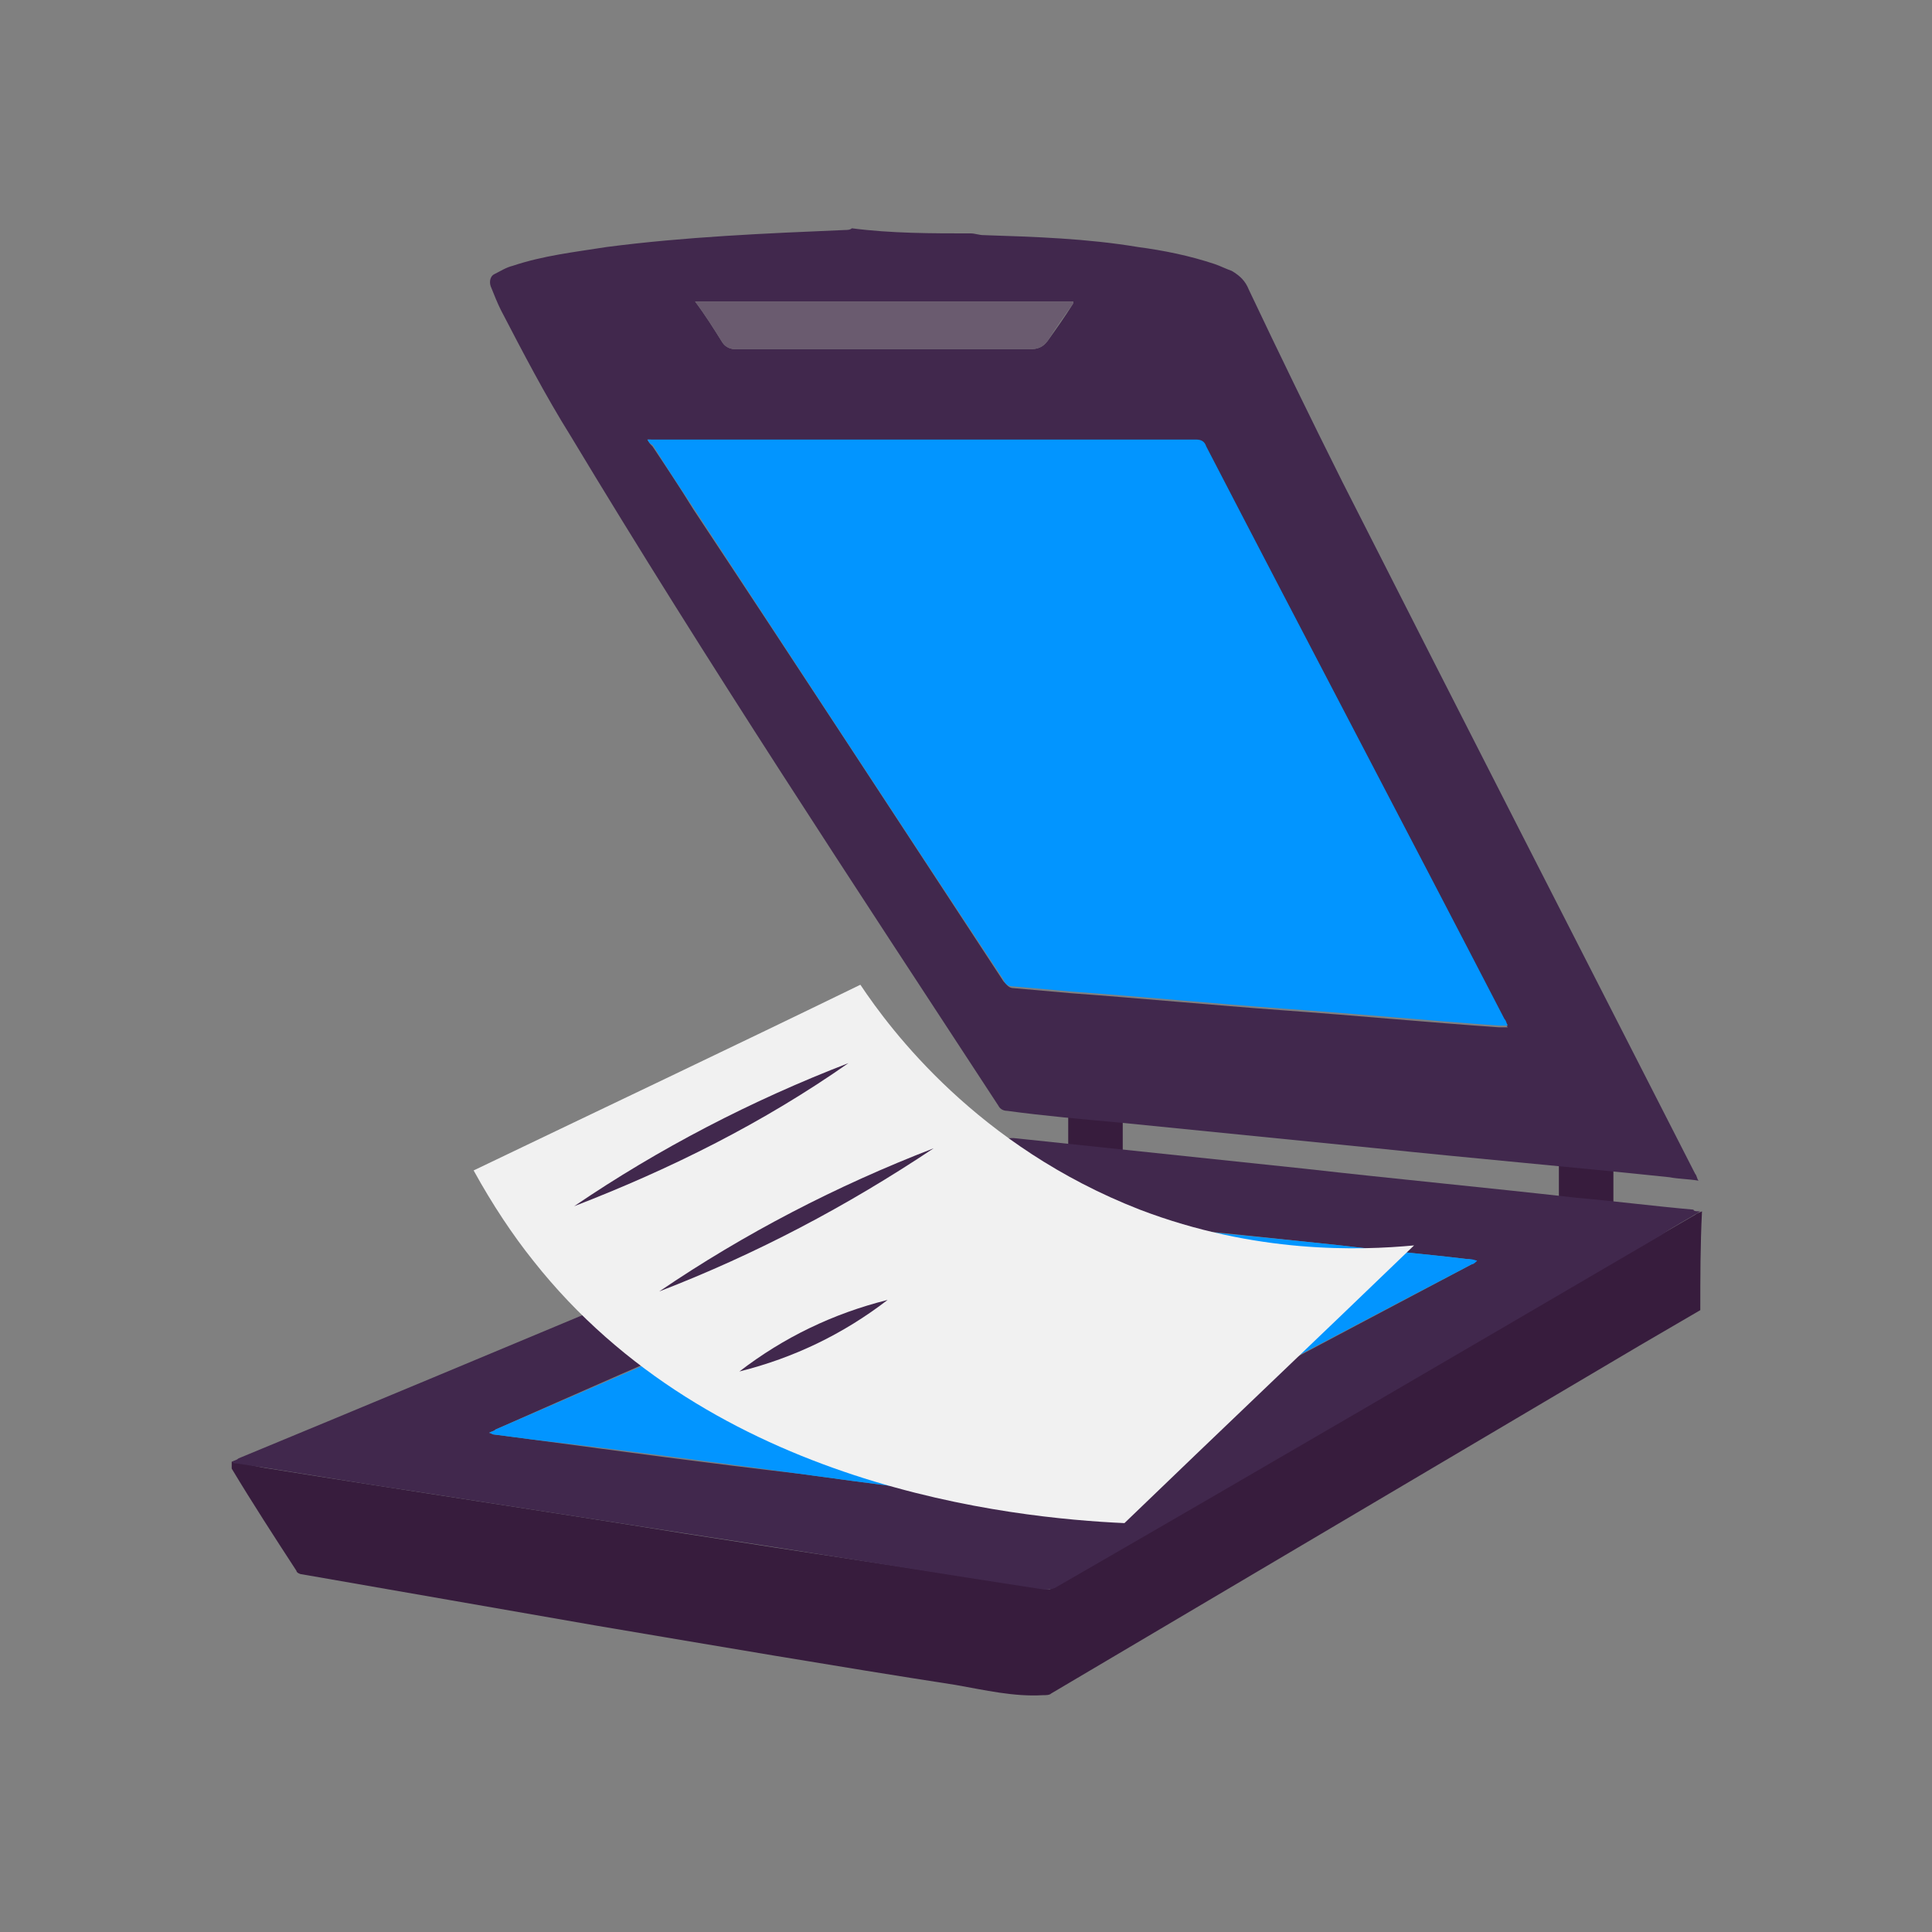 <?xml version="1.0" encoding="utf-8"?>
<!-- Generator: Adobe Illustrator 26.5.0, SVG Export Plug-In . SVG Version: 6.00 Build 0)  -->
<svg version="1.1" id="Laag_1" xmlns="http://www.w3.org/2000/svg" xmlns:xlink="http://www.w3.org/1999/xlink" x="0px" y="0px"
	 viewBox="0 0 113.4 113.4" style="enable-background:new 0 0 113.4 113.4;" xml:space="preserve">
<rect x="0" y="0" width="113.4" height="113.4" fill="#808080" stroke="none"/>
<style type="text/css">
	.st0{fill:none;stroke:#41284D;stroke-width:3;stroke-miterlimit:10;}
	.st1{fill:#6A5B6F;}
	.st2{fill:#7A6880;}
	.st3{fill:#7F7B81;}
	.st4{fill:#41284D;}
	.st5{fill:#959098;}
	.st6{fill:#9E9D9C;}
	.st7{fill:#C7C6C6;}
	.st8{fill:#F1F1F1;}
	.st9{fill:#0295FF;}
	.st10{fill:#C2BAC5;}
	.st11{fill:#E6E6E6;}
	.st12{fill:none;stroke:#0295FF;stroke-miterlimit:10;}
	.st13{fill:none;stroke:#41284D;stroke-miterlimit:10;}
	.st14{fill:#F8A917;}
	.st15{fill:#51C185;}
	.st16{fill:#4489C9;}
	.st17{fill:none;stroke:#41284D;stroke-linecap:round;stroke-linejoin:round;stroke-miterlimit:10;}
	.st18{fill:none;stroke:#0295FF;stroke-linecap:round;stroke-linejoin:round;stroke-miterlimit:10;}
	.st19{fill:none;}
	.st20{clip-path:url(#SVGID_00000181787735624948241000000007049607533116252337_);}
	.st21{fill:#35203D;}
	.st22{clip-path:url(#SVGID_00000140730928610501669560000003549596424529070488_);}
	.st23{fill:#C6724C;}
	.st24{fill:#553E5E;}
	.st25{fill:#675370;}
	.st26{clip-path:url(#SVGID_00000148632629055840620130000016805459273429616055_);}
	.st27{clip-path:url(#SVGID_00000102514981647684659570000001589736123944373381_);}
	.st28{fill:#B15433;}
	.st29{clip-path:url(#SVGID_00000083781468534615392810000017244209508376226717_);}
	.st30{fill:#C7724D;}
	.st31{clip-path:url(#SVGID_00000142890000598543334980000008456987135688446606_);}
	.st32{fill:#F2E5DE;}
	.st33{fill:#4C4769;}
	.st34{clip-path:url(#SVGID_00000048473776877702713030000000941512664845219492_);}
	.st35{clip-path:url(#SVGID_00000006686351964530457440000011194821237720864436_);}
	.st36{clip-path:url(#SVGID_00000039106694686630586040000005487899656491807622_);}
	.st37{clip-path:url(#SVGID_00000083076448982672453570000006104070624712492220_);}
	.st38{clip-path:url(#SVGID_00000056389172488608069000000013618088711777854632_);}
	.st39{clip-path:url(#SVGID_00000127002141358134226370000012929103308679474832_);}
	.st40{clip-path:url(#SVGID_00000181052650400991221630000006928356362303820712_);}
	.st41{clip-path:url(#SVGID_00000157994600131757616800000005384910091236069783_);}
	.st42{fill:#0282DE;}
	.st43{fill:#371C3D;}
	.st44{fill:none;stroke:#0295FF;stroke-width:3;stroke-linecap:round;stroke-miterlimit:10;}
	.st45{fill:none;stroke:#41284D;stroke-width:3;stroke-linecap:round;stroke-miterlimit:10;}
	.st46{fill:#FFFFFF;}
	.st47{fill:none;stroke:#0282DE;stroke-width:3;stroke-linecap:round;stroke-miterlimit:10;}
	.st48{fill:none;stroke:#0282DE;stroke-linecap:round;stroke-miterlimit:10;}
	.st49{fill:none;stroke:#7A6880;stroke-linecap:round;stroke-miterlimit:10;}
	.st50{fill:#1D71B8;}
	.st51{fill:#4E9D71;}
	.st52{fill:#D29113;}
	.st53{fill:none;stroke:#F8A917;stroke-linecap:round;stroke-miterlimit:10;}
	.st54{fill:none;stroke:#7A6880;stroke-miterlimit:10;}
	.st55{opacity:0.34;fill:#F1F1F1;}
	.st56{fill:none;stroke:#E6E6E6;stroke-width:3;stroke-miterlimit:10;}
	.st57{fill:#F6F6F6;}
	.st58{fill:#472650;}
	.st59{opacity:0.3;}
	.st60{fill:none;stroke:#E6E6E6;stroke-miterlimit:10;}
	.st61{fill:none;stroke:#FFFFFF;stroke-linecap:round;stroke-linejoin:round;stroke-miterlimit:10;}
	.st62{fill:none;stroke:#DADADA;stroke-miterlimit:10;}
	.st63{opacity:0.35;fill:#F6F6F6;}
	.st64{fill:none;stroke:#E6E6E6;stroke-width:2;stroke-miterlimit:10;}
	.st65{opacity:0.32;fill:#F6F6F6;}
	.st66{opacity:0.36;fill:#F6F6F6;}
	.st67{fill:none;stroke:#F8A917;stroke-width:2;stroke-miterlimit:10;}
	.st68{opacity:0.33;}
	.st69{opacity:0.71;fill:#E6E6E6;}
	.st70{fill:#103E67;}
	.st71{fill:#468AC9;}
	.st72{fill:#3A2545;}
	.st73{fill:#A75E43;}
	.st74{clip-path:url(#SVGID_00000044177754030190208750000011521942639461903003_);}
	.st75{opacity:0.5;fill:url(#man_1_Orginal_1-5_00000026874445347432528840000018154827733678432684_);enable-background:new    ;}
	.st76{clip-path:url(#SVGID_00000103231611038059490860000002836932676150201255_);}
	.st77{clip-path:url(#SVGID_00000139254312456917821150000010801148987305031810_);}
	.st78{clip-path:url(#SVGID_00000003083101316078209820000006574451428685105331_);}
	.st79{fill:#2476BC;}
	.st80{clip-path:url(#SVGID_00000018195237490312204840000010143690899827938217_);}
	.st81{fill:#F2F2F2;}
	.st82{fill:#C3BBC6;}
	.st83{fill:#28192F;}
	.st84{clip-path:url(#SVGID_00000044868747395211627670000012274153813701106858_);}
	.st85{clip-path:url(#SVGID_00000162325758202492500430000001588210007822883002_);}
	.st86{clip-path:url(#SVGID_00000103228589816881096800000008943291139864971153_);}
	.st87{fill:#4B4A4B;}
	.st88{fill:#A6A0AA;}
	.st89{opacity:0.2;fill:none;}
	.st90{fill:#959098;stroke:#0295FF;stroke-miterlimit:10;}
	.st91{fill:#7A6880;stroke:#0295FF;stroke-miterlimit:10;}
	.st92{opacity:0.33;fill:#575756;}
	.st93{opacity:0.45;fill:#FFFFFF;}
	.st94{fill:#2C1B35;}
	.st95{fill:#2D1B35;}
	.st96{clip-path:url(#SVGID_00000116199412252514472050000007083375345209167789_);}
	.st97{fill:#5BB784;}
	.st98{fill:#E6D3C8;}
	.st99{clip-path:url(#SVGID_00000114045681582865719740000017011394474173659793_);}
	.st100{clip-path:url(#SVGID_00000182515700781126436890000011627251695077560978_);}
	.st101{clip-path:url(#SVGID_00000018211345522574357470000009986878660134972308_);}
	.st102{clip-path:url(#SVGID_00000177473113115061972020000005406521417714856071_);}
	.st103{clip-path:url(#SVGID_00000049184267821910778750000009696199175299457459_);}
	.st104{clip-path:url(#SVGID_00000020387659590034039330000008365678849355083916_);}
	.st105{clip-path:url(#SVGID_00000173882041208465300740000011965132627898018978_);}
	.st106{clip-path:url(#SVGID_00000152237170854159260580000006872350387352181182_);}
	.st107{clip-path:url(#SVGID_00000031925480875458681850000018064071963100792468_);}
	.st108{clip-path:url(#SVGID_00000062166375069682370290000014878828405252669059_);}
	.st109{clip-path:url(#SVGID_00000072274380128877122830000000585801463599168640_);}
	.st110{clip-path:url(#SVGID_00000175284219750291167000000010282314828293710249_);}
	.st111{clip-path:url(#SVGID_00000049203779861051671920000005224599056410172301_);}
	.st112{clip-path:url(#SVGID_00000071542709085990369250000018111191016650603407_);}
	.st113{clip-path:url(#SVGID_00000150808652820103602150000007405753254204438442_);}
	.st114{clip-path:url(#SVGID_00000071538470546922123870000001410238948248027015_);}
	.st115{clip-path:url(#SVGID_00000110442863631699689880000011296906072726757033_);}
	.st116{clip-path:url(#SVGID_00000061464886658878499100000003526612743339508140_);}
	.st117{clip-path:url(#SVGID_00000097462174127687078680000015762469002118212535_);}
	.st118{clip-path:url(#SVGID_00000106149250154567279370000004818495143903485605_);}
	.st119{clip-path:url(#SVGID_00000063600685802734024950000000802483243719951536_);}
	.st120{clip-path:url(#SVGID_00000135652631322317291950000016013970579406726532_);}
	.st121{clip-path:url(#SVGID_00000078767607572868971650000010250916710455964846_);}
	.st122{clip-path:url(#SVGID_00000173133286327255230660000008223641413368107680_);}
	.st123{clip-path:url(#SVGID_00000018936982051508192200000013614733938848935342_);}
	.st124{clip-path:url(#SVGID_00000153680318972956948810000010077956142331063477_);}
	.st125{clip-path:url(#SVGID_00000044143296247566847060000000433372325136759726_);}
	.st126{clip-path:url(#SVGID_00000126303987325298533520000007238815879470149296_);}
	.st127{clip-path:url(#SVGID_00000033344913671934182240000001585464407875462074_);}
	.st128{clip-path:url(#SVGID_00000002349722884009447490000009853739701704876928_);}
	.st129{clip-path:url(#SVGID_00000077301505979046020600000005100295405894535315_);}
	.st130{clip-path:url(#SVGID_00000025410324855739957100000006731731478031551387_);}
	.st131{clip-path:url(#SVGID_00000129887601826995211220000007616727373472800943_);}
	.st132{clip-path:url(#SVGID_00000057863962081850176100000018165906757876968618_);}
	.st133{clip-path:url(#SVGID_00000142892941193695616740000012525082595059891614_);}
	.st134{clip-path:url(#SVGID_00000047030664735680146740000007604455675921048192_);}
	.st135{clip-path:url(#SVGID_00000155124842890121910870000005786034519069672109_);}
	.st136{clip-path:url(#SVGID_00000038370739242080553710000002463385869069180335_);}
	.st137{clip-path:url(#SVGID_00000088847321675840507440000012921552905693068220_);}
	.st138{clip-path:url(#SVGID_00000121963902090339904940000008604372992345429912_);}
	.st139{clip-path:url(#SVGID_00000051384053845884291000000005993433875305651098_);}
	.st140{clip-path:url(#SVGID_00000031918633201339079520000005552786788418225285_);}
	.st141{clip-path:url(#SVGID_00000059272249854640682340000008894209166586104494_);}
	.st142{clip-path:url(#SVGID_00000178169753488215884350000014247183988062481830_);}
	.st143{clip-path:url(#SVGID_00000036251112235572649930000008297494096578075040_);}
	.st144{fill:#EDEDED;}
	.st145{fill:#1D1D1B;}
	.st146{clip-path:url(#SVGID_00000022529806577504561220000014497540064506474902_);}
	.st147{opacity:0.5;fill:url(#man_1_Orginal_1-5_00000059303357109161676780000017355371928767860892_);enable-background:new    ;}
	.st148{clip-path:url(#SVGID_00000102521420389720127540000017510456774370720697_);}
	.st149{clip-path:url(#SVGID_00000026845774928603900510000017731025386613114752_);}
	.st150{clip-path:url(#SVGID_00000155140274732117819210000000520732413267207863_);}
	.st151{clip-path:url(#SVGID_00000139289919348728040530000011827056525746866322_);}
	.st152{clip-path:url(#SVGID_00000035514416909043274400000012006143394111178420_);}
	.st153{clip-path:url(#SVGID_00000054968757038051913300000016179842598367308947_);}
	.st154{clip-path:url(#SVGID_00000008839674935071379420000000256582737444419715_);}
	.st155{fill:#FFFFFF;stroke:#41284D;stroke-miterlimit:10;}
	.st156{fill:#1CA0FF;}
	.st157{clip-path:url(#SVGID_00000113337906636747795100000007995037097138694075_);fill:#0295FF;}
	.st158{clip-path:url(#SVGID_00000054244477775179333200000002757161846971839378_);fill:#0295FF;}
	.st159{clip-path:url(#SVGID_00000162343013136637673110000000111469340877619128_);fill:#0295FF;}
	.st160{clip-path:url(#SVGID_00000135667928123716551340000011308951503036806031_);fill:#0295FF;}
	.st161{clip-path:url(#SVGID_00000163785514572660229180000012940177965624896384_);fill:#0295FF;}
	.st162{clip-path:url(#SVGID_00000003823837631536095160000011647536571953315205_);fill:#0295FF;}
	.st163{fill:#7A6981;}
	.st164{clip-path:url(#SVGID_00000008124375412147185080000000763463144458641062_);fill:#0295FF;}
	.st165{clip-path:url(#SVGID_00000135653372526683406830000002904233227105060521_);fill:#0295FF;}
	.st166{fill:#46264F;}
	.st167{clip-path:url(#SVGID_00000027587528594153006050000014858514523278941624_);fill:#0295FF;}
	.st168{clip-path:url(#SVGID_00000041256274005825659560000010660107282825356471_);fill:#0295FF;}
	.st169{clip-path:url(#SVGID_00000173154630486186837630000004360426176993719441_);fill:#0295FF;}
	.st170{clip-path:url(#SVGID_00000110462152562459157990000003026670183085146017_);fill:#0295FF;}
	.st171{fill:none;stroke:#0295FF;stroke-linecap:round;stroke-miterlimit:10;}
	.st172{fill:none;stroke:#41284D;stroke-linecap:round;stroke-miterlimit:10;}
	.st173{fill:#6F5F74;}
	.st174{fill:none;stroke:#959098;stroke-miterlimit:10;}
	.st175{fill:#3B77AC;}
	.st176{fill:#46254F;}
	.st177{fill:#0296FF;}
	.st178{fill:#C6C6C6;}
	.st179{clip-path:url(#SVGID_00000021085266424857565430000015831010305911199638_);}
</style>
<g>
	<rect x="62.7" y="63.5" class="st43" width="3.2" height="5.4"/>
	<rect x="91.5" y="66.7" class="st43" width="3.2" height="5.4"/>
	<g id="aGfOgN.tif_00000009563998834869209020000004591540085030605230_">
		<g>
			<path class="st4" d="M57,13.7c0.2,0,0.5,0.1,0.7,0.1c3.1,0.1,6.1,0.2,9.1,0.7c1.5,0.2,3,0.5,4.5,1c0.3,0.1,0.7,0.3,1,0.4
				c0.5,0.3,0.8,0.6,1,1.1c1.8,3.8,3.6,7.5,5.5,11.3c6.9,13.6,13.8,27.1,20.7,40.6c0.1,0.1,0.1,0.3,0.2,0.4
				c-0.6-0.1-1.2-0.1-1.7-0.2c-5.7-0.6-11.5-1.1-17.2-1.7c-5-0.5-10-1-15-1.5c-2.2-0.2-4.5-0.4-6.7-0.7c-0.2,0-0.4-0.1-0.5-0.3
				c-8.5-13-17.1-26-25.1-39.3c-1.5-2.4-2.8-4.9-4.1-7.4c-0.2-0.4-0.4-0.9-0.6-1.4c-0.1-0.3,0-0.6,0.2-0.7c0.4-0.2,0.7-0.4,1.1-0.5
				c1.8-0.6,3.6-0.8,5.5-1.1c4.6-0.6,9.3-0.8,14-1c0.1,0,0.3,0,0.4-0.1C52.3,13.7,54.7,13.7,57,13.7z M38,25.8
				c0.1,0.2,0.2,0.3,0.3,0.4c0.8,1.2,1.6,2.4,2.4,3.7c6.1,9.2,12.1,18.4,18.2,27.7c0.2,0.2,0.3,0.4,0.6,0.4c1.1,0.1,2.3,0.2,3.4,0.3
				c4.1,0.3,8.3,0.7,12.4,1c4.2,0.3,8.4,0.7,12.7,1c0.2,0,0.3,0,0.5,0c-0.1-0.1-0.1-0.3-0.2-0.4c-5.8-11.2-11.7-22.4-17.5-33.6
				c-0.1-0.3-0.3-0.4-0.6-0.4c-10.6,0-21.2,0-31.7,0C38.4,25.8,38.2,25.8,38,25.8z M40.8,17.7c0.6,0.8,1.1,1.6,1.6,2.4
				c0.2,0.3,0.5,0.4,0.8,0.4c5.7,0,11.5,0,17.2,0c0.5,0,0.8-0.1,1.1-0.5c0.5-0.7,1-1.4,1.5-2.2c0,0,0-0.1,0-0.1
				C55.7,17.7,48.3,17.7,40.8,17.7z"/>
			<path class="st43" d="M99.8,76.9c-1.2,0.7-2.4,1.4-3.6,2.1c-11.5,6.8-23,13.6-34.5,20.4c-0.1,0.1-0.3,0.1-0.5,0.1
				c-1.7,0.1-3.4-0.3-5.1-0.6C49,97.8,42,96.6,34.9,95.4c-5.7-1-11.5-2-17.2-3c-0.1,0-0.3-0.1-0.3-0.2c-1.3-2-2.6-4-3.8-6
				c0,0,0-0.3,0-0.4c0.8,0.1,1.5,0.3,2.2,0.4c8.1,1.3,16.2,2.5,24.3,3.8c7,1.1,14.5,2.2,21.5,3.3c0,0,0,0,0,0
				c12.6-7.3,25.3-14.7,37.9-22c0.1-0.1,0.2-0.1,0.4-0.2C99.8,73.1,99.8,75,99.8,76.9z"/>
			<path class="st4" d="M99.8,71.1c-0.8,0.5-1.6,0.9-2.3,1.4c-11.8,6.9-23.6,13.8-35.4,20.6c-0.3,0.2-0.5,0.2-0.8,0.2
				c-6.6-1-13.2-2.1-19.8-3.1c-5.8-0.9-11.6-1.8-17.4-2.7c-3.4-0.5-6.8-1.1-10.2-1.6c-0.1,0-0.2,0-0.3-0.1c0.2-0.1,0.3-0.1,0.4-0.2
				c15-6.2,29.9-12.5,44.9-18.7c0.2-0.1,0.4-0.1,0.6-0.1c5.7,0.6,11.4,1.2,17.1,1.8c5.3,0.6,10.6,1.1,15.9,1.7
				c2.3,0.2,4.6,0.5,6.9,0.7C99.4,71.1,99.6,71.1,99.8,71.1z M28.7,84.1c0.1,0,0.2,0.1,0.3,0.1c0.8,0.1,1.5,0.2,2.3,0.3
				c5.2,0.7,10.4,1.4,15.6,2c4.3,0.6,8.5,1.1,12.8,1.7c0.1,0,0.3,0,0.4-0.1c8.8-4.6,17.6-9.3,26.3-13.9c0.1,0,0.1-0.1,0.3-0.2
				c-0.2,0-0.4-0.1-0.6-0.1c-2.5-0.3-5-0.5-7.4-0.8c-6.6-0.7-13.3-1.4-19.9-2c-0.2,0-0.4,0-0.6,0.1c-9.7,4.2-19.4,8.4-29.1,12.7
				C29,84,28.9,84,28.7,84.1z"/>
			<path class="st9" d="M38,25.8c0.2,0,0.3,0,0.5,0c10.6,0,21.2,0,31.7,0c0.3,0,0.5,0.1,0.6,0.4c5.8,11.2,11.7,22.4,17.5,33.6
				c0.1,0.1,0.1,0.2,0.2,0.4c-0.2,0-0.4,0-0.5,0c-4.2-0.3-8.4-0.7-12.7-1c-4.1-0.3-8.3-0.7-12.4-1c-1.1-0.1-2.3-0.2-3.4-0.3
				c-0.3,0-0.5-0.1-0.6-0.4c-6.1-9.2-12.1-18.4-18.2-27.7c-0.8-1.2-1.6-2.4-2.4-3.7C38.2,26.1,38.1,26,38,25.8z"/>
			<path class="st1" d="M40.8,17.7c7.5,0,14.8,0,22.2,0c0,0,0,0.1,0,0.1c-0.5,0.7-1,1.4-1.5,2.2c-0.3,0.4-0.6,0.5-1.1,0.5
				c-5.7,0-11.5,0-17.2,0c-0.3,0-0.6-0.1-0.8-0.4C41.9,19.3,41.4,18.5,40.8,17.7z"/>
			<path class="st9" d="M28.7,84.1c0.2-0.1,0.3-0.1,0.4-0.2c9.7-4.2,19.4-8.4,29.1-12.7c0.2-0.1,0.4-0.1,0.6-0.1
				c6.6,0.7,13.3,1.3,19.9,2c2.5,0.3,5,0.5,7.4,0.8c0.2,0,0.3,0,0.6,0.1c-0.1,0.1-0.2,0.2-0.3,0.2c-8.8,4.6-17.6,9.3-26.3,13.9
				c-0.1,0.1-0.3,0.1-0.4,0.1c-4.3-0.6-8.5-1.1-12.8-1.7c-5.2-0.7-10.4-1.4-15.6-2c-0.8-0.1-1.5-0.2-2.3-0.3
				C28.9,84.2,28.8,84.1,28.7,84.1z"/>
		</g>
	</g>
</g>
<g>
	<path class="st8" d="M50.5,57.8c1.8,2.7,6.9,9.5,16.4,13.2c6.8,2.6,12.9,2.4,16.1,2.1C77.3,78.6,71.6,84,66,89.4
		c-6.6-0.3-24.2-2.1-34.7-15.4c-1.2-1.5-2.4-3.3-3.5-5.3C35.3,65.1,42.9,61.5,50.5,57.8z"/>
	<g>
		<line class="st8" x1="33.7" y1="70.8" x2="49.8" y2="62.5"/>
		<path class="st4" d="M33.7,70.8c5-3.4,10.4-6.2,16.1-8.4C44.8,65.9,39.4,68.6,33.7,70.8L33.7,70.8z"/>
	</g>
	<g>
		<line class="st8" x1="38.7" y1="75.8" x2="54.8" y2="67.4"/>
		<path class="st4" d="M38.7,75.8c5-3.4,10.4-6.2,16.1-8.4C49.7,70.8,44.4,73.6,38.7,75.8L38.7,75.8z"/>
	</g>
	<g>
		<line class="st8" x1="43.4" y1="80.5" x2="52.1" y2="76.3"/>
		<path class="st4" d="M43.4,80.5c2.6-2,5.5-3.4,8.7-4.2C49.5,78.3,46.6,79.7,43.4,80.5L43.4,80.5z"/>
	</g>
</g>
</svg>
